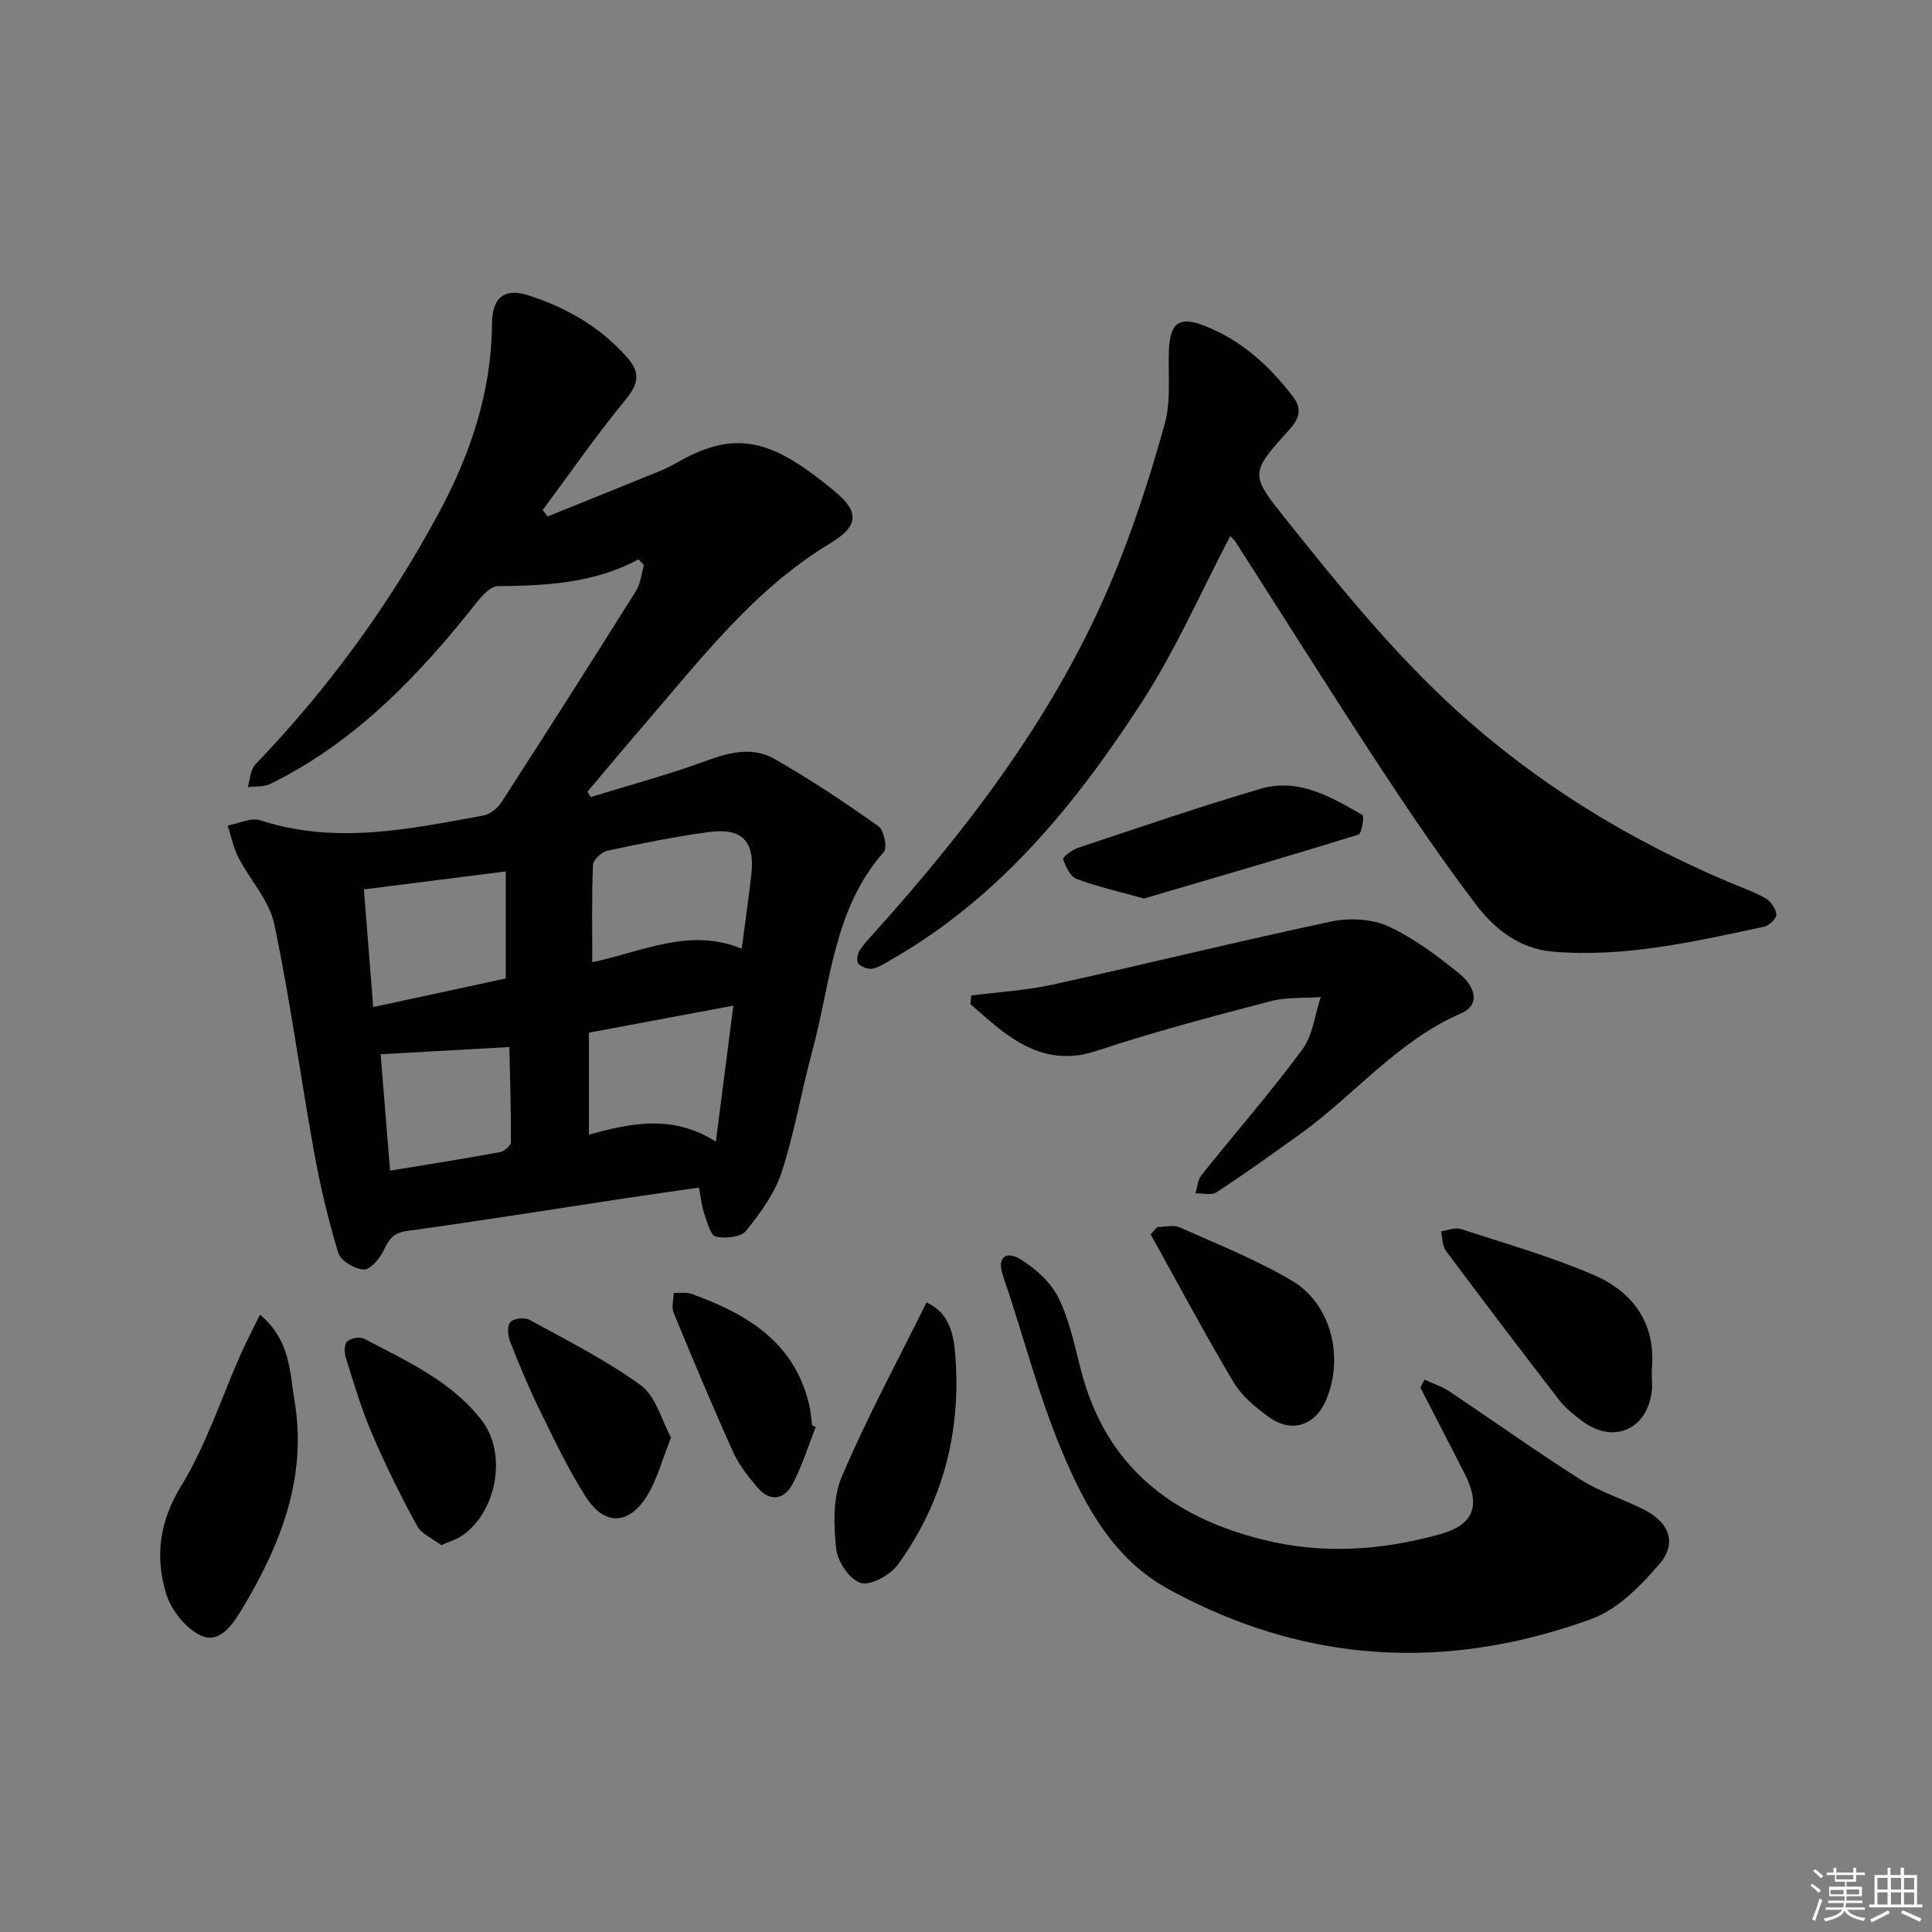 <svg enable-background="new 0 0 400 400" viewBox="0 0 400 400" xmlns="http://www.w3.org/2000/svg"><rect x="0" y="0" width="400" height="400" fill="#808080" stroke="none"/><g fill="#010100"><path d="m132.19 115.81c-9.18 4.94-19.06 5.46-29.09 5.54-1.49.01-3.26 1.94-4.4 3.38-11.97 15.13-25.11 28.91-42.73 37.57-1.35.66-3.11.47-4.68.67.5-1.58.53-3.61 1.56-4.68 14.96-15.58 27.59-32.83 37.86-51.82 6.65-12.3 11.04-25.23 11.15-39.4.04-5.48 2.53-7.54 7.6-5.9 7.86 2.53 14.87 6.55 20.42 12.88 2.67 3.05 2.39 5.34-.28 8.59-6.07 7.39-11.54 15.28-17.25 22.97.35.44.69.87 1.04 1.31 7.72-3.12 15.45-6.22 23.16-9.37 1.38-.56 2.71-1.25 4.01-1.99 12.37-7.02 20.04-4 32.37 6.26 5.2 4.33 4.66 7.23-1.09 10.7-15.61 9.41-26.48 23.62-38.1 37.09-4.08 4.72-8.07 9.52-12.1 14.29.22.37.45.75.67 1.12 8.02-2.48 16.15-4.64 24.01-7.54 4.79-1.77 9.56-2.88 13.95-.39 7.45 4.22 14.6 9.03 21.6 13.97 1.14.8 1.88 4.46 1.12 5.32-10.46 11.83-10.98 27.14-14.82 41.25-2.26 8.32-3.67 16.9-6.34 25.07-1.44 4.41-4.42 8.48-7.39 12.15-1.06 1.31-4.27 1.62-6.22 1.18-1.09-.25-1.78-2.92-2.36-4.6-.54-1.55-.7-3.23-1.16-5.55-5.07.73-10.09 1.43-15.11 2.19-15.09 2.28-30.16 4.71-45.29 6.78-2.88.39-3.76 1.75-4.85 4-.82 1.7-2.77 4.05-4.13 3.99-1.87-.07-4.78-1.81-5.28-3.43-2.1-6.91-3.77-13.98-5.05-21.1-2.83-15.65-4.93-31.45-8.21-47-1.03-4.88-5.02-9.1-7.41-13.75-1.06-2.05-1.51-4.42-2.23-6.64 2.27-.41 4.84-1.71 6.77-1.08 15.56 5.07 30.87 1.81 46.19-1 1.38-.25 2.92-1.51 3.71-2.73 9.39-14.53 18.68-29.12 27.87-43.77.96-1.53 1.12-3.57 1.65-5.38-.39-.39-.76-.77-1.14-1.15zm-9.57 83.4c10.34-2.15 20.15-7.26 30.95-2.79.75-5.79 1.43-10.53 1.98-15.29.8-6.92-1.85-9.8-8.82-8.86-7.04.95-14.02 2.37-20.96 3.86-1.2.26-2.96 1.89-3 2.95-.28 6.57-.15 13.15-.15 20.13zm-45.35 9.29c9.59-2.07 18.59-4.01 27.44-5.92 0-7.73 0-14.84 0-22.16-9.93 1.26-19.54 2.47-29.37 3.72.64 8.09 1.24 15.66 1.93 24.36zm70.94 27.86c1.29-9.98 2.43-18.91 3.62-28.15-10.26 1.92-19.94 3.73-29.9 5.59v21.12c8.74-2.42 17.34-4.23 26.28 1.44zm-67.45 6.01c8.15-1.34 15.49-2.49 22.79-3.84.87-.16 2.23-1.35 2.23-2.06.03-6.72-.19-13.45-.32-19.69-9.44.53-17.77 1-26.65 1.49.62 7.62 1.26 15.52 1.95 24.1z"/><path d="m254.71 110.98c-6.07 11.58-11.21 23.39-18.1 34.07-13.7 21.21-29.51 40.69-51.95 53.56-1.29.74-2.59 1.64-4 1.94-.9.19-2.25-.34-2.94-1.01-.42-.41-.24-1.87.17-2.58.73-1.27 1.8-2.37 2.8-3.48 20.12-22.38 38.24-46.16 49.84-74.2 4.23-10.23 7.66-20.86 10.62-31.54 1.34-4.83.65-10.23.87-15.37.24-5.51 2.14-6.95 7.29-4.95 7.67 2.98 13.55 8.33 18.46 14.8 1.8 2.36 1.25 4.43-.73 6.63-8.44 9.33-8.3 9.3-.34 19.24 10.92 13.64 21.86 27.18 34.88 39.01 16.71 15.19 35.56 26.7 56.23 35.48 2.6 1.1 5.31 2.02 7.74 3.41 1.08.62 2.15 2.17 2.22 3.36.05.81-1.5 2.3-2.54 2.52-14.45 3.07-28.9 6.45-43.85 5.14-6.75-.59-11.93-4.64-15.75-9.67-7.13-9.38-13.76-19.17-20.23-29.02-10.02-15.28-19.74-30.76-29.6-46.14-.26-.41-.65-.72-1.09-1.2z"/><path d="m294.91 285.64c1.71.79 3.56 1.37 5.11 2.4 9.12 6.08 18.04 12.47 27.29 18.33 4.02 2.55 8.73 3.99 13.02 6.16 5.29 2.67 6.96 6.96 3.22 11.31-3.89 4.51-8.64 9.37-14.01 11.33-29.92 10.91-59.27 9.35-87.54-6.11-11.43-6.25-17.25-17.08-21.96-28.18-5.03-11.87-8.2-24.52-12.38-36.76-1.43-4.18.96-5.02 3.5-3.47 3.14 1.92 6.34 4.74 7.94 7.96 2.33 4.69 3.4 10.04 4.73 15.18 5.12 19.71 18.64 30.25 37.67 34.99 12.27 3.06 24.41 2.23 36.43-1.07 7.28-2 8.74-5.94 5.22-12.8-3.01-5.88-6.05-11.74-9.07-17.62.27-.56.55-1.11.83-1.65z"/><path d="m201.08 206.11c5.63-.73 11.36-1.04 16.89-2.26 19.25-4.24 38.39-8.97 57.66-13.06 3.75-.79 8.4-.57 11.8 1 5.35 2.46 10.23 6.15 14.84 9.9 2.59 2.11 4.74 6.15.19 8.13-13.2 5.74-22.09 16.98-33.41 25.07-5.68 4.06-11.36 8.15-17.2 11.97-1.04.68-2.87.17-4.34.21.39-1.26.45-2.78 1.22-3.74 6.95-8.7 14.29-17.1 20.9-26.04 2.18-2.95 2.59-7.21 3.81-10.86-3.49.26-7.12-.01-10.44.87-12.03 3.16-24.1 6.32-35.89 10.25-7.61 2.54-13.62.41-19.44-3.96-2.36-1.77-4.52-3.79-6.77-5.69.06-.58.12-1.18.18-1.79z"/><path d="m53.82 272.18c6.33 5.32 6.14 11.83 7.14 17.71 2.73 15.98-2.9 30.06-10.93 43.37-1.83 3.04-4.59 7.19-8.48 5.35-3.12-1.48-6.14-5.28-7.16-8.67-2.3-7.62-1.43-14.85 3.11-22.28 5.21-8.51 8.35-18.28 12.43-27.48 1.12-2.49 2.38-4.9 3.89-8z"/><path d="m341.97 283.82c0 1.53.18 3.05-.03 4.51-1.09 7.78-8 10.63-14.35 5.9-1.72-1.28-3.47-2.68-4.77-4.36-7.91-10.24-15.74-20.54-23.47-30.92-.76-1.02-.69-2.66-1-4.01 1.37-.19 2.9-.87 4.09-.49 9.26 3.02 18.69 5.71 27.61 9.56 8.26 3.58 12.93 10.25 11.92 19.81z"/><path d="m191.82 269.67c5.29 2.36 5.76 7.6 6.05 12.13.96 15.35-2.88 29.61-11.96 42.11-1.57 2.16-5.55 4.41-7.65 3.83-2.27-.62-4.85-4.39-5.13-7.01-.52-4.94-.73-10.57 1.14-14.97 5.15-12.13 11.46-23.77 17.55-36.09z"/><path d="m239.6 254.04c1.57 0 3.37-.5 4.67.08 7.85 3.51 15.92 6.7 23.28 11.08 8.13 4.84 10.76 15.93 6.97 24.74-2.24 5.2-7.1 6.83-11.76 3.48-2.79-2-5.66-4.39-7.38-7.27-5.98-10.04-11.47-20.37-17.15-30.59.46-.5.91-1.01 1.37-1.52z"/><path d="m91.38 319.91c-1.68-1.29-4.09-2.28-5.06-4.05-3.4-6.2-6.53-12.58-9.32-19.07-2.15-5.01-3.7-10.28-5.35-15.48-.35-1.11-.44-2.9.2-3.55.7-.72 2.67-1.06 3.57-.58 8.79 4.64 18.04 8.75 24.32 16.89 5.34 6.92 3.11 19.03-4.15 23.93-1.07.7-2.37 1.08-4.21 1.91z"/><path d="m138.93 297.62c-1.84 4.59-2.87 8.7-5 12.13-3.73 6-8.77 6.16-12.57.27-3.67-5.69-6.58-11.89-9.58-17.99-2.27-4.62-4.25-9.39-6.13-14.18-.49-1.24-.7-3.29-.01-4.1.66-.78 2.98-1.05 3.99-.49 7.83 4.3 15.89 8.34 23.07 13.57 3.08 2.24 4.22 7.13 6.23 10.79z"/><path d="m236.85 186.03c-4.79-1.34-9.47-2.39-13.92-4.04-1.32-.49-2.31-2.56-2.82-4.11-.14-.42 1.91-1.95 3.15-2.37 12.56-4.17 25.08-8.49 37.78-12.21 7.79-2.28 14.55 1.69 21.03 5.43.42.24-.13 3.85-.8 4.06-14.7 4.56-29.48 8.85-44.42 13.24z"/><path d="m168.88 295.46c-1.56 3.95-2.81 8.06-4.79 11.79-1.74 3.27-4.68 3.76-7.26.72-1.92-2.26-3.84-4.67-5.04-7.34-4.3-9.53-8.35-19.18-12.33-28.85-.48-1.16 0-2.72.04-4.1 1.24.06 2.6-.19 3.71.21 11.33 4.12 21.19 9.88 24.28 22.79.35 1.44.44 2.94.65 4.42.25.12.49.24.74.36z"/></g><path d="m374.8 390.4.4-.4c.7.5 1.3 1 1.8 1.4l-.5.5c-.5-.6-1.1-1.1-1.7-1.5zm1 7.3-.6-.3c.5-1.4 1.1-2.8 1.5-4.3.2.1.4.2.6.3-.5 1.3-1 2.8-1.5 4.3zm-.4-10.3.4-.4c.4.3 1 .8 1.7 1.4l-.5.5c-.4-.5-1-1-1.6-1.5zm2.5.3h1.7v-1h.6v1h3.5v-1h.6v1h1.8v.5h-1.8v1.4h-2v1h3.2v2h-3.2v.9h3.3v.5h-3.4c0 .3-.1.6-.1.9h4v.5h-3.7c.7.9 1.9 1.5 3.8 1.7-.1.2-.2.4-.3.6-2.1-.4-3.5-1.1-4-2.1-.4 1-1.8 1.7-4 2.2-.1-.2-.2-.4-.3-.6 2.1-.4 3.4-1 3.8-1.8h-3.4v-.5h3.6c.1-.3.1-.6.2-.9h-3.3v-.5h3.4c0-.3 0-.6 0-.9h-3.2v-2h3.3v-1h-2.1v-1.4h-1.7v-.5zm1.1 3.5v1h2.7c0-.3 0-.4 0-.4 0-.1 0-.2 0-.2 0-.1 0-.2 0-.3h-2.7zm1.2-3v.9h3.5v-.9zm4.7 3h-2.6v.6.4h2.6z" fill="#fafafb"/><path d="m393.6 386.7h.6v1.5h2.7v6.1h1.1v.6h-11v-.6h1.1v-6.1h2.7v-1.5h.6v1.5h2.1v-1.5zm-2.7 8.8.4.6c-1.2.6-2.5 1.3-3.8 1.9-.1-.2-.2-.4-.3-.6 1.2-.6 2.5-1.2 3.7-1.9zm-2.2-6.7v2.4h2.1v-2.4zm0 3v2.5h2.1v-2.5zm2.8-3v2.4h2.1v-2.4zm0 3v2.5h2.1v-2.5zm6 6.1c-1.4-.7-2.7-1.3-3.9-1.8l.3-.6c1.5.6 2.7 1.2 3.9 1.7zm-1.2-9.1h-2.1v2.4h2.1zm-2.1 3v2.5h2.1v-2.5z" fill="#fafafb"/></svg>